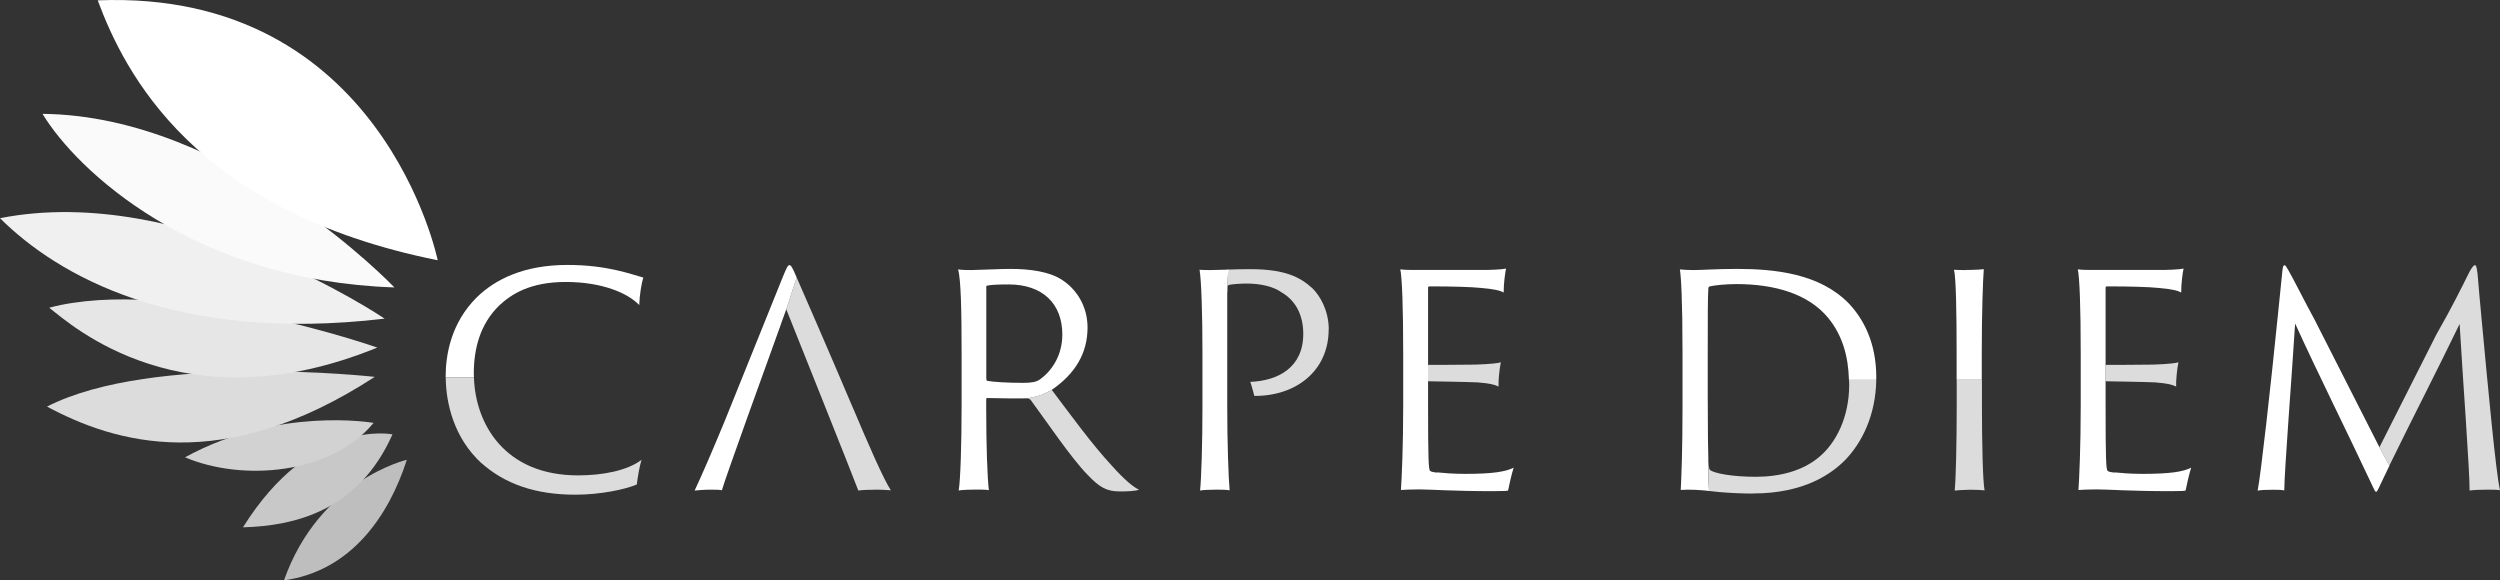 <?xml version="1.0" encoding="UTF-8"?>
<svg id="_レイヤー_2" data-name="レイヤー_2" xmlns="http://www.w3.org/2000/svg" viewBox="0 0 283.46 65.8">
  <rect x="0" y="0" width="283.46" height="65.8" fill="#333333" stroke="none"/>
  <defs>
    <style>
      .cls-1 {
        fill: #d2d2d2;
      }

      .cls-2 {
        fill: #e6e6e6;
      }

      .cls-3 {
        fill: #bebebe;
      }

      .cls-4 {
        fill: #fff;
      }

      .cls-5 {
        fill: #f0f0f0;
      }

      .cls-6 {
        fill: #fafafa;
      }

      .cls-7 {
        fill: #c8c8c8;
      }

      .cls-8 {
        fill: #dcdcdc;
      }
    </style>
  </defs>
  <g id="_レイヤー_1-2" data-name="レイヤー_1">
    <g>
      <path class="cls-8" d="M54.58,52.5c2.69,2.39,6.14,3.59,10.66,3.59,2.82,0,5.68-.6,6.97-1.16.07-.73.3-2.06.53-2.79-1.63,1.23-4.42,1.76-7.2,1.76-8.32,0-11.62-5.82-11.8-11.05h-3.2c.03,2.91.94,6.81,4.04,9.66Z"/>
      <path class="cls-4" d="M53.74,42.84c0-.16-.02-.31-.02-.47,0-2.82.7-5.61,2.89-7.74,1.33-1.23,3.42-2.66,7.54-2.66s7.04,1.26,8.33,2.62c.03-1.13.26-2.49.46-3.12-1.36-.36-4.05-1.43-8.6-1.43-4.95,0-8.17,1.63-10.26,3.65-2.95,2.92-3.55,6.54-3.55,9,0,.04,0,.09,0,.13h3.2Z"/>
      <g>
        <path class="cls-8" d="M89.15,35.07l-.04.1c.02-.06.04-.1.04-.1Z"/>
        <path class="cls-8" d="M96.78,46.42c-2.82-6.66-6.02-13.98-6.45-14.96l-1.18,3.61s7.82,19.55,8.17,20.55c.4-.07,1.33-.1,2.16-.1.37,0,.93.03,1.53.07-.86-1.29-2.72-5.61-4.22-9.16Z"/>
        <path class="cls-8" d="M88.54,36.75h0s.02-.05.03-.08l-.03.08Z"/>
      </g>
      <path class="cls-4" d="M88.54,36.75l.03-.08c.28-.76.47-1.29.54-1.49l.04-.1,1.18-3.61s-.02-.04-.02-.05c-.46-1.1-.63-1.36-.8-1.36-.2,0-.36.4-.76,1.36l-6.57,16.3c-1.33,3.22-2.59,6.14-3.42,7.9.26-.03,1.1-.1,1.76-.1.7,0,1,0,1.33.07.26-1.02,4.99-14.13,6.7-18.84h0Z"/>
      <path class="cls-8" d="M116.9,45.4c1.53,2.06,4.62,6.64,6.44,8.46,1.36,1.43,2.16,1.86,3.65,1.86.8,0,1.73-.03,2.16-.2-.63-.27-1.66-1.13-3.06-2.69-2.29-2.46-4.71-5.81-6.84-8.63,0,0-1.32.8-2.79.96.17,0,.3.07.43.23Z"/>
      <path class="cls-4" d="M111.82,45.33c0-.13,0-.2.1-.2,1.46.03,3.85.07,4.55.03,1.47-.16,2.79-.96,2.79-.96,2.69-1.86,4.05-4.18,4.05-7.07,0-2.39-1.23-4.35-2.96-5.44-1.43-.9-3.55-1.2-5.81-1.2-1.16,0-3.72.13-4.38.13-.5,0-.93,0-1.53-.07.33,1.1.4,4.85.4,9.59v5.84c0,4.32-.13,8.5-.33,9.63.37-.07,1.36-.1,1.96-.1.56,0,1.16,0,1.46.07-.17-1.46-.3-5.05-.3-9.23v-1.03ZM111.82,32.61c0-.13,0-.2.13-.23.46-.1,1.39-.13,2.42-.13,3.82,0,6.08,2.16,6.08,5.68,0,2.39-1.2,4.12-2.52,5.08-.43.3-.96.4-1.92.4-1.76,0-3.42-.1-4.08-.23-.07-.03-.1-.1-.1-.3v-10.26Z"/>
      <path class="cls-8" d="M150.66,37.36c0-2.19-1.03-3.88-1.86-4.68-1.39-1.26-3.09-2.16-7.04-2.16-.92,0-1.82.02-2.59.05v2.41c0-.56,0-.63.17-.66.23-.1,1.3-.17,2.02-.17,1.56,0,3.02.33,3.95,1,1.56.9,2.46,2.52,2.46,4.71,0,3.82-2.86,5.31-6.01,5.44.13.33.37,1.23.46,1.59,4.75.03,8.43-2.86,8.43-7.54Z"/>
      <path class="cls-4" d="M139.17,33.13v-.15s0-.64,0-.79c0-1.03.14-1.62.14-1.62-.78.02-1.58.05-2,.05-.46,0-.93,0-1.3-.03.2,1.16.33,4.81.33,9.56v5.84c0,4.32-.13,8.33-.27,9.63.3-.07,1.23-.1,1.79-.1.5,0,1.16,0,1.56.07-.13-1.43-.27-5.41-.27-9.49v-12.96Z"/>
      <path class="cls-8" d="M167.65,43.37c1.26.1,1.79.23,2.26.46-.03-.66.1-1.99.26-2.75-.33.1-1.13.2-2.85.26-.93.03-5.36.03-5.41.03v1.86c.09,0,4.61.07,5.74.13Z"/>
      <path class="cls-4" d="M162.91,53.59c-.3-.03-.66-.1-.76-.2-.17-.17-.23-1.1-.23-7.64v-13.15c0-.1.1-.13.13-.13,2.85,0,4.78.07,5.78.17,1.59.13,2.26.3,2.66.53,0-1.1.17-2.22.27-2.72-.6.13-1.96.16-2.66.16h-7.37c-.66,0-1.56,0-1.96-.07.2.93.33,4.22.33,9.59v5.84c0,4.68-.17,8.43-.26,9.59.36-.03,1.13-.07,2.09-.07,1.26,0,3.75.2,8.37.2,1.26,0,1.56-.03,1.69-.07.13-.66.4-1.86.63-2.59-.93.46-2.36.7-5.51.7-1.43,0-2.42-.1-3.19-.17Z"/>
      <path class="cls-8" d="M198.78,55.95c5.78,0,8.9-2.22,10.49-3.85,1.81-1.91,3.4-4.94,3.47-9.03h-3.09c0,.18.02.35.02.53,0,3.72-1.49,6.61-3.39,8.2-1.86,1.59-4.48,2.26-7.2,2.26s-4.71-.4-5.18-.76c-.13-.1-.16-.46-.2-1.13v3.49c.4.04.8.08,1.23.13,1.2.1,2.46.17,3.85.17Z"/>
      <path class="cls-4" d="M193.7,52.17c-.03-.9-.07-3.62-.07-7.14v-5.05c0-3.42,0-6.64.07-7.27,0-.1.03-.17.13-.23.5-.13,1.83-.27,3.05-.27,4.25,0,8.13,1.06,10.42,3.85,1.62,1.99,2.27,4.37,2.34,7.01h3.09c0-.1.01-.2.01-.3,0-3.95-1.49-6.67-3.15-8.4-3.29-3.35-8.33-3.88-12.65-3.88-2.19,0-4.08.13-4.88.13-.53,0-1.26-.03-1.59-.07.13.76.3,3.32.3,9.53v6.11c0,4.95-.13,7.97-.2,9.36,1.04-.07,2.12,0,3.21.11,0,0-.09-.4-.09-1.49v-2.01Z"/>
      <path class="cls-8" d="M280.01,55.62c.43-.07,1.19-.1,2.02-.1.7,0,1.16,0,1.43.07-.46-1.92-1.36-11.62-2.09-19.45-.17-1.79-.33-3.55-.46-5.14-.1-.8-.17-.93-.3-.93-.1,0-.27.13-.6.73-1.03,2.06-1.99,4.02-3.75,7.1l-6.47,12.81,1.12,2.09c2.54-5.22,5.57-11.08,7.97-16.07.36,6.21,1.16,16.8,1.13,18.89Z"/>
      <path class="cls-4" d="M269.79,50.71l-7.34-14.44c-.9-1.63-2.52-4.85-2.99-5.64-.2-.3-.3-.56-.43-.56-.1,0-.17.1-.23.5-.17,1.59-.33,3.32-.53,5.21-.8,7.93-1.93,18.09-2.29,19.85.33-.07.96-.1,1.76-.1.3,0,.9,0,1.26.07,0-2.06.86-13.01,1.23-18.92,2.66,5.84,5.58,11.62,8.9,18.69.23.53.33.53.6-.07.41-.86.75-1.6,1.19-2.49l-1.12-2.09Z"/>
      <path class="cls-4" d="M222.95,30.62c-.4,0-1.1,0-1.4-.03.23.83.3,4.81.3,9.53v2.94h2.85v-2.91c0-4.71.13-8.4.23-9.63-.2.03-.87.08-1.66.09-.11,0-.22,0-.33,0Z"/>
      <path class="cls-8" d="M224.71,43.05h-2.85v2.94c0,4.32-.1,8.5-.23,9.63.26-.03,1.03-.08,1.66-.09.09,0,.18,0,.27,0,.53,0,1.16.03,1.46.07-.2-.96-.3-5.38-.3-9.59v-2.94Z"/>
      <path class="cls-8" d="M244.48,43.37c1.26.1,1.79.23,2.26.46-.03-.66.1-1.99.26-2.75-.33.1-1.13.2-2.85.26-.93.03-5.36.03-5.41.03v1.86c.09,0,4.61.07,5.74.13Z"/>
      <path class="cls-4" d="M239.73,53.59c-.3-.03-.66-.1-.76-.2-.17-.17-.23-1.1-.23-7.64v-13.15c0-.1.1-.13.13-.13,2.85,0,4.78.07,5.78.17,1.59.13,2.26.3,2.66.53,0-1.1.17-2.22.27-2.72-.6.13-1.96.16-2.66.16h-7.37c-.66,0-1.56,0-1.96-.07.2.93.33,4.22.33,9.59v5.84c0,4.68-.17,8.43-.26,9.59.36-.03,1.13-.07,2.09-.07,1.26,0,3.75.2,8.37.2,1.26,0,1.56-.03,1.69-.07.13-.66.4-1.86.63-2.59-.93.46-2.36.7-5.51.7-1.43,0-2.42-.1-3.19-.17Z"/>
      <path class="cls-3" d="M46.13,52.13s-9.92,2.3-13.93,13.67c7.58-1.04,11.88-7.28,13.93-13.67Z"/>
      <path class="cls-7" d="M44.5,49.25s-9.17-1.91-16.95,10.54c5.95-.16,13.13-1.92,16.95-10.54Z"/>
      <path class="cls-1" d="M42.36,47.95s-10.78-1.91-21.38,3.9c6.45,2.75,16.52,1.98,21.38-3.9Z"/>
      <path class="cls-8" d="M42.49,42.73s-25.13-2.79-37.16,3.37c7.62,4.09,19.86,7.89,37.16-3.37Z"/>
      <path class="cls-2" d="M42.78,39.41s-23.37-8.18-37.2-4.52c2.56,2,15.21,13.49,37.2,4.52Z"/>
      <path class="cls-5" d="M43.61,36.13S20.8,20.63,0,24.74c6.48,6.45,19.79,14.19,43.61,11.39Z"/>
      <path class="cls-6" d="M44.71,32.58S26.16,13.11,4.82,12.91c3.9,6.44,17.17,18.93,39.9,19.68Z"/>
      <path class="cls-4" d="M49.63,29.51S43.35-1.25,11.08.04c3.03,8.14,10.85,23.91,38.55,29.47Z"/>
    </g>
  </g>
</svg>